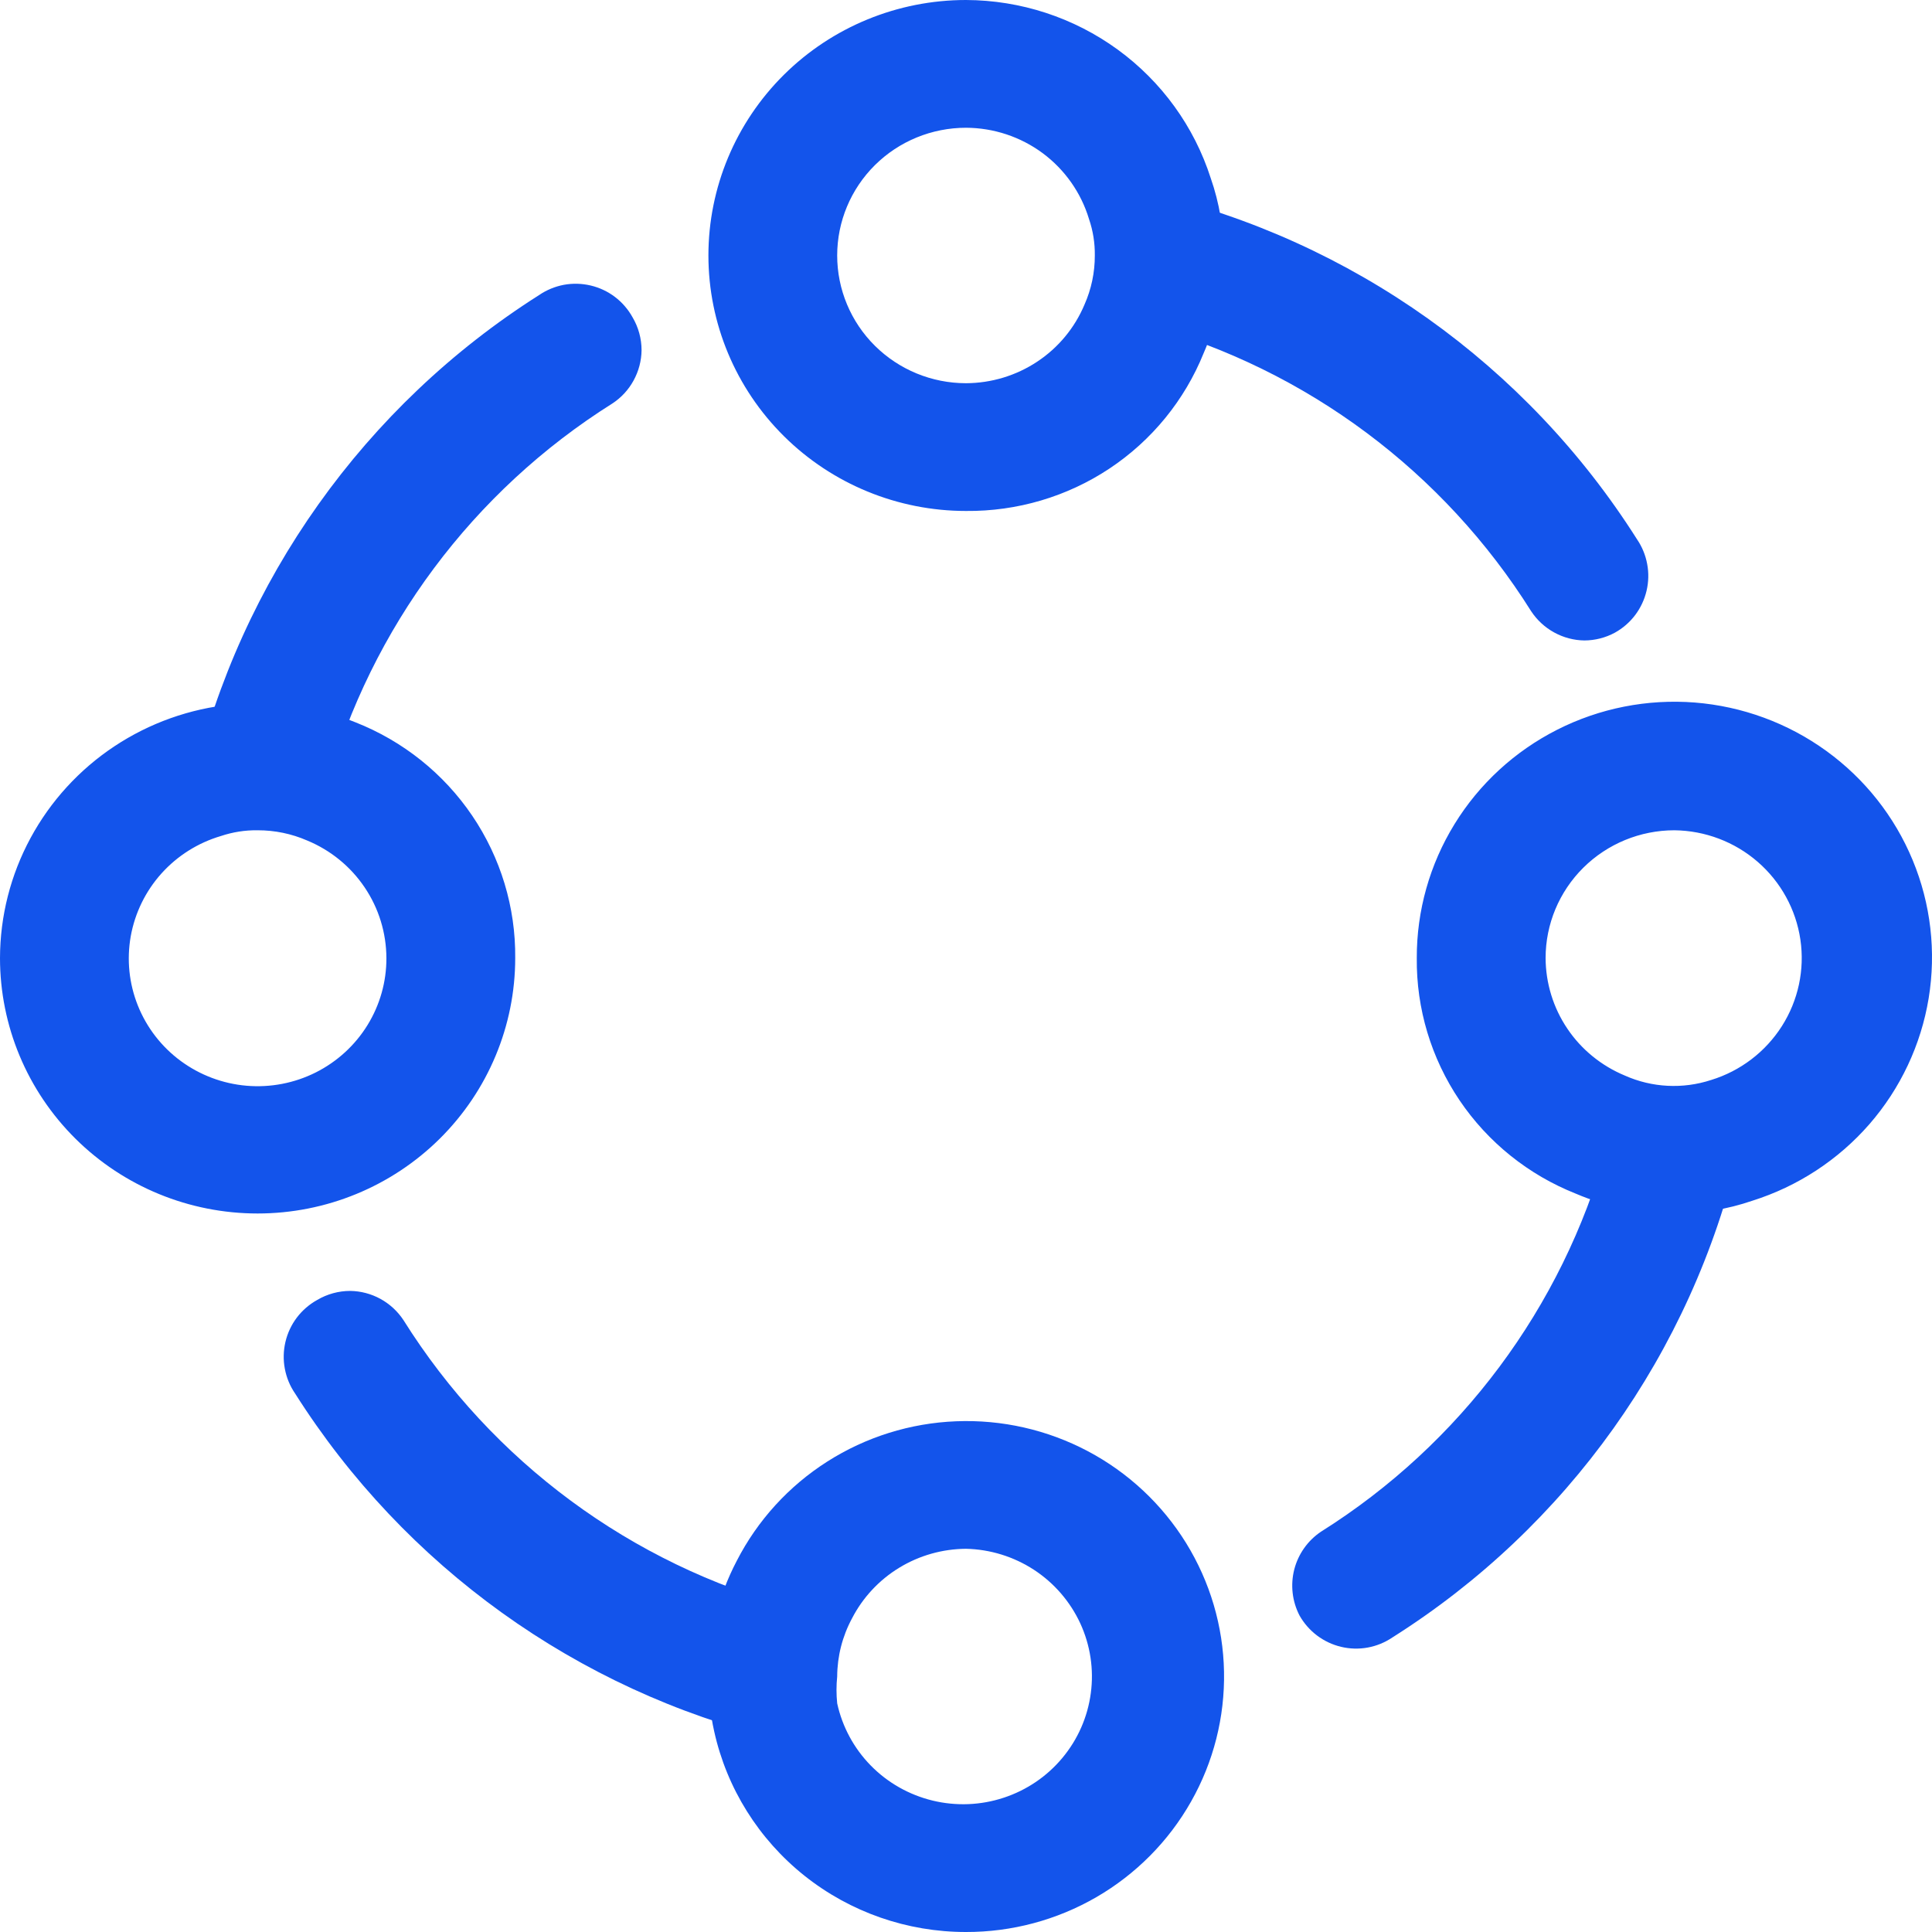 <svg width="40" height="40" viewBox="0 0 40 40" fill="none" xmlns="http://www.w3.org/2000/svg">
<path d="M15.97 35.126C15.967 35.42 15.998 35.714 16.064 36C11.946 34.994 8.378 32.431 6.109 28.85C6.003 28.696 5.931 28.521 5.897 28.337C5.862 28.153 5.867 27.964 5.91 27.781C5.953 27.599 6.033 27.428 6.146 27.279C6.259 27.13 6.402 27.006 6.566 26.915C6.773 26.792 7.01 26.727 7.251 26.727C7.47 26.73 7.685 26.787 7.877 26.892C8.069 26.998 8.232 27.148 8.353 27.331C10.192 30.263 13.071 32.39 16.413 33.285C16.116 33.853 15.964 34.486 15.97 35.126ZM36 23.837C35.021 28.004 32.445 31.619 28.826 33.903C28.672 34.007 28.498 34.078 28.316 34.111C28.134 34.144 27.946 34.139 27.766 34.096C27.585 34.053 27.416 33.973 27.267 33.861C27.119 33.749 26.996 33.608 26.905 33.447C26.753 33.153 26.715 32.815 26.796 32.495C26.878 32.175 27.075 31.897 27.348 31.713C30.236 29.898 32.344 27.07 33.259 23.783C33.743 23.97 34.259 24.057 34.778 24.039C35.194 24.042 35.607 23.974 36 23.837ZM33.434 13.099C33.24 13.204 33.023 13.259 32.803 13.26C32.584 13.257 32.369 13.2 32.177 13.094C31.985 12.989 31.822 12.838 31.701 12.655C29.887 9.766 27.061 7.657 23.775 6.742C23.962 6.258 24.049 5.741 24.03 5.223C24.034 4.807 23.965 4.393 23.829 4C27.99 4.98 31.602 7.551 33.891 11.163C33.997 11.318 34.069 11.493 34.103 11.677C34.138 11.861 34.133 12.05 34.09 12.232C34.047 12.414 33.967 12.585 33.854 12.735C33.741 12.884 33.598 13.008 33.434 13.099ZM13.283 7.252C13.28 7.471 13.223 7.686 13.117 7.879C13.012 8.071 12.861 8.234 12.678 8.354C9.79 10.17 7.683 12.997 6.767 16.284C6.279 16.075 5.753 15.97 5.222 15.975C4.806 15.971 4.393 16.04 4 16.176C4.979 12.014 7.55 8.4 11.16 6.11C11.315 6.004 11.489 5.932 11.673 5.897C11.857 5.863 12.046 5.868 12.229 5.911C12.411 5.954 12.582 6.034 12.731 6.147C12.88 6.26 13.004 6.403 13.095 6.567C13.218 6.774 13.283 7.011 13.283 7.252Z" fill="#1354EB"/>
<path d="M20 40C18.784 40.001 17.604 39.59 16.656 38.835C15.708 38.08 15.048 37.026 14.787 35.848C14.703 35.475 14.663 35.093 14.667 34.711C14.664 33.878 14.866 33.056 15.253 32.317C15.683 31.478 16.33 30.768 17.128 30.26C17.927 29.751 18.848 29.463 19.796 29.426C20.744 29.388 21.685 29.602 22.522 30.045C23.359 30.488 24.061 31.145 24.557 31.947C25.053 32.75 25.324 33.669 25.342 34.609C25.36 35.55 25.125 36.479 24.66 37.299C24.196 38.12 23.519 38.803 22.7 39.278C21.881 39.752 20.949 40.002 20 40ZM20 32.066C19.511 32.069 19.032 32.205 18.616 32.459C18.2 32.713 17.862 33.076 17.64 33.507C17.44 33.878 17.335 34.291 17.333 34.711C17.314 34.895 17.314 35.081 17.333 35.266C17.439 35.752 17.68 36.198 18.029 36.554C18.378 36.91 18.822 37.161 19.308 37.279C19.795 37.397 20.305 37.377 20.78 37.22C21.256 37.064 21.677 36.778 21.996 36.395C22.315 36.012 22.519 35.548 22.584 35.055C22.65 34.563 22.574 34.062 22.366 33.61C22.157 33.159 21.825 32.774 21.407 32.501C20.988 32.228 20.501 32.077 20 32.066ZM20 10.579C18.585 10.579 17.229 10.021 16.229 9.029C15.229 8.037 14.667 6.692 14.667 5.289C14.667 3.886 15.229 2.541 16.229 1.549C17.229 0.557 18.585 0 20 0C21.13 0.004 22.229 0.363 23.14 1.026C24.05 1.689 24.725 2.621 25.067 3.689C25.247 4.204 25.337 4.745 25.333 5.289C25.338 5.985 25.198 6.674 24.92 7.312C24.527 8.285 23.848 9.118 22.97 9.701C22.092 10.284 21.056 10.589 20 10.579ZM20 2.645C19.293 2.645 18.614 2.923 18.114 3.419C17.614 3.915 17.333 4.588 17.333 5.289C17.333 5.991 17.614 6.663 18.114 7.159C18.614 7.655 19.293 7.934 20 7.934C20.525 7.932 21.038 7.777 21.474 7.488C21.911 7.199 22.251 6.788 22.453 6.307C22.595 5.987 22.668 5.64 22.667 5.289C22.67 5.033 22.63 4.778 22.547 4.536C22.383 3.991 22.047 3.513 21.589 3.172C21.13 2.832 20.573 2.647 20 2.645ZM5.333 25.124C3.919 25.124 2.562 24.567 1.562 23.575C0.562 22.583 -3.05176e-05 21.238 -3.05176e-05 19.835C0.002 18.967 0.219 18.114 0.633 17.349C1.046 16.585 1.642 15.933 2.369 15.451C3.096 14.969 3.932 14.671 4.802 14.585C5.673 14.498 6.551 14.626 7.36 14.955C8.343 15.342 9.186 16.016 9.776 16.887C10.366 17.758 10.677 18.785 10.667 19.835C10.667 21.238 10.105 22.583 9.105 23.575C8.104 24.567 6.748 25.124 5.333 25.124ZM5.333 17.19C5.075 17.186 4.818 17.227 4.573 17.309C4.099 17.449 3.673 17.717 3.343 18.084C3.014 18.45 2.794 18.9 2.707 19.383C2.621 19.867 2.672 20.365 2.855 20.821C3.038 21.277 3.345 21.674 3.743 21.967C4.14 22.259 4.612 22.437 5.105 22.479C5.598 22.521 6.093 22.426 6.535 22.205C6.977 21.983 7.348 21.645 7.607 21.226C7.866 20.807 8.002 20.326 8 19.835C7.998 19.314 7.842 18.805 7.55 18.373C7.259 17.94 6.844 17.602 6.36 17.402C6.036 17.261 5.687 17.189 5.333 17.19ZM34.667 25.124C33.965 25.129 33.271 24.989 32.627 24.714C31.646 24.325 30.806 23.651 30.218 22.78C29.631 21.909 29.322 20.883 29.333 19.835C29.33 18.857 29.6 17.898 30.114 17.063C30.627 16.228 31.364 15.551 32.242 15.107C33.12 14.662 34.105 14.468 35.088 14.545C36.071 14.623 37.013 14.969 37.809 15.545C38.606 16.121 39.226 16.905 39.6 17.809C39.975 18.713 40.089 19.703 39.931 20.668C39.772 21.633 39.347 22.536 38.703 23.276C38.058 24.015 37.22 24.564 36.28 24.86C35.761 25.038 35.216 25.128 34.667 25.124ZM34.667 17.19C33.959 17.19 33.281 17.469 32.781 17.965C32.281 18.461 32 19.133 32 19.835C32.002 20.355 32.158 20.864 32.45 21.297C32.741 21.73 33.156 22.067 33.64 22.268C34.203 22.519 34.84 22.552 35.427 22.36C36.033 22.174 36.553 21.778 36.892 21.245C37.231 20.712 37.367 20.077 37.275 19.453C37.183 18.829 36.87 18.259 36.392 17.844C35.914 17.429 35.302 17.197 34.667 17.19Z" fill="#1354EB"/>
</svg>
